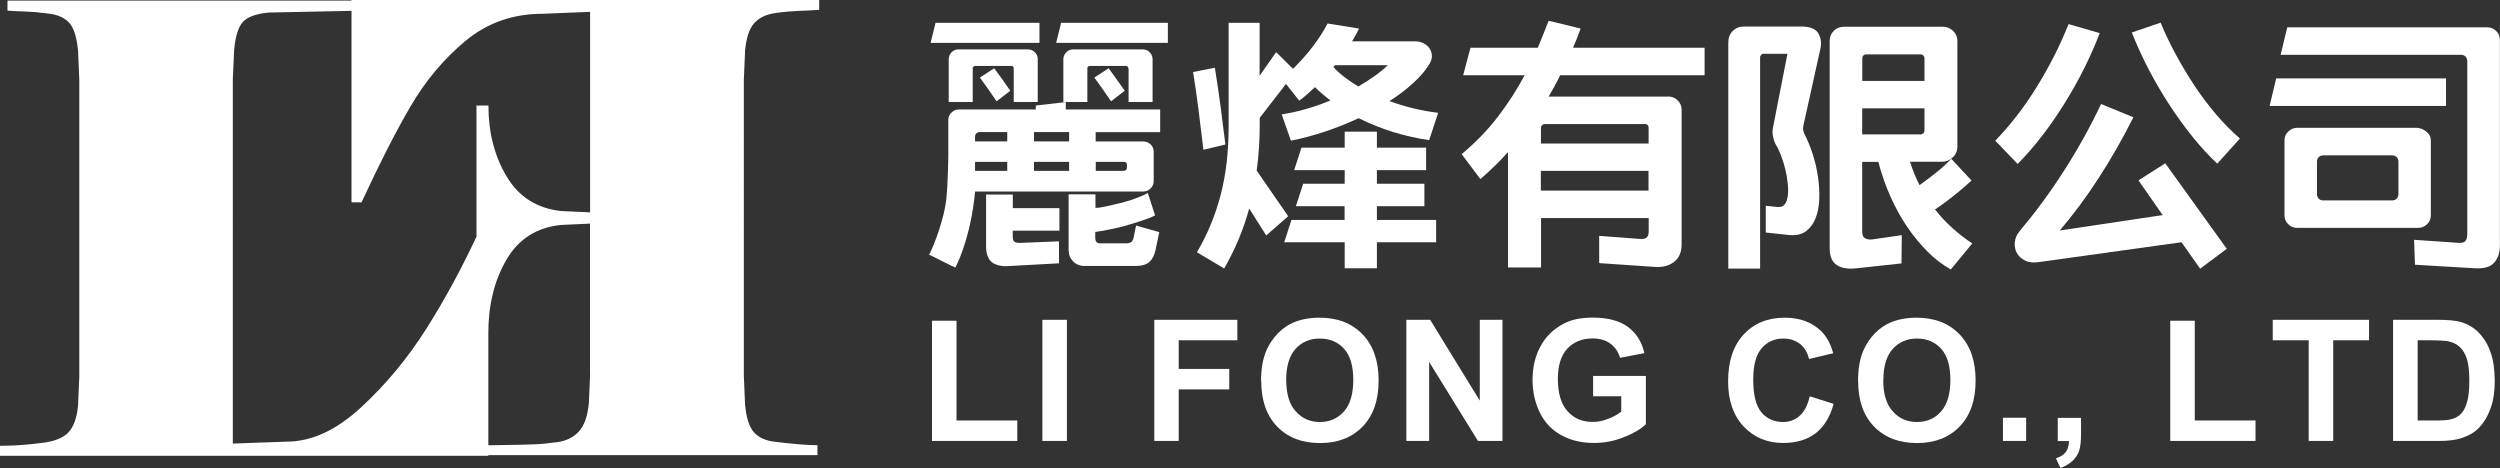 <?xml version="1.0" encoding="UTF-8"?>
<svg id="_圖層_2" data-name="圖層 2" xmlns="http://www.w3.org/2000/svg" viewBox="0 0 246.86 46.21">
  <rect x="0" y="0" width="246.86" height="46.21" fill="#333333" stroke="none"/>
  <defs>
    <style>
      .cls-1 {
        fill: #fff;
        stroke-width: 0px;
      }
    </style>
  </defs>
  <g id="_圖層_1-2" data-name="圖層 1">
    <g>
      <g>
        <path class="cls-1" d="m92.03,43.54v-11.87h2.42v9.85h6v2.02h-8.42Z"/>
        <path class="cls-1" d="m102.93,43.54v-11.96h2.42v11.96h-2.42Z"/>
        <path class="cls-1" d="m113.98,43.54v-11.96h8.2v2.02h-5.79v2.83h4.99v2.02h-4.99v5.09h-2.41Z"/>
        <path class="cls-1" d="m124.52,37.63c0-1.21.18-2.24.55-3.07.27-.61.65-1.16,1.11-1.64.47-.48.99-.84,1.55-1.08.75-.31,1.6-.47,2.58-.47,1.77,0,3.17.55,4.23,1.64,1.06,1.1,1.59,2.62,1.59,4.56s-.52,3.45-1.57,4.54c-1.05,1.09-2.45,1.64-4.21,1.64s-3.19-.54-4.24-1.63c-1.05-1.09-1.57-2.58-1.57-4.49Zm2.49-.08c0,1.36.31,2.38.94,3.07.63.71,1.42,1.05,2.38,1.05s1.75-.34,2.37-1.03c.62-.7.93-1.74.93-3.12s-.3-2.39-.9-3.07c-.6-.67-1.4-1.02-2.4-1.02s-1.8.35-2.41,1.03c-.61.68-.92,1.72-.92,3.09Z"/>
        <path class="cls-1" d="m138.87,43.54v-11.96h2.35l4.9,7.98v-7.98h2.24v11.96h-2.42l-4.82-7.8v7.8h-2.25Z"/>
        <path class="cls-1" d="m157.31,39.14v-2.02h5.21v4.77c-.51.49-1.24.92-2.2,1.29-.96.38-1.93.56-2.92.56-1.25,0-2.34-.27-3.27-.79-.93-.52-1.63-1.27-2.1-2.25-.47-.98-.7-2.05-.7-3.19,0-1.24.26-2.35.79-3.32.52-.97,1.29-1.71,2.29-2.23.77-.41,1.72-.6,2.87-.6,1.48,0,2.64.31,3.48.93.83.62,1.37,1.48,1.61,2.58l-2.4.46c-.17-.59-.49-1.05-.95-1.4-.46-.34-1.05-.51-1.74-.51-1.06,0-1.9.34-2.52,1.01-.62.67-.93,1.67-.93,2.97,0,1.43.31,2.49.95,3.2.63.72,1.46,1.06,2.48,1.06.51,0,1.02-.09,1.52-.3.51-.19.95-.43,1.31-.71v-1.52h-2.77Z"/>
        <path class="cls-1" d="m178.72,39.14l2.34.74c-.36,1.31-.96,2.28-1.79,2.91-.83.63-1.89.95-3.18.95-1.59,0-2.89-.54-3.92-1.63-1.02-1.09-1.53-2.57-1.53-4.45,0-1.99.52-3.54,1.54-4.64,1.03-1.1,2.38-1.65,4.05-1.65,1.47,0,2.65.43,3.57,1.3.54.51.95,1.25,1.22,2.21l-2.39.57c-.14-.62-.44-1.12-.88-1.48-.45-.35-1-.54-1.64-.54-.89,0-1.61.32-2.16.96-.55.64-.83,1.68-.83,3.09,0,1.52.27,2.59.81,3.24.54.63,1.25.95,2.12.95.64,0,1.19-.2,1.65-.61.47-.41.8-1.04,1-1.93Z"/>
        <path class="cls-1" d="m183.47,37.63c0-1.21.18-2.24.55-3.07.27-.61.64-1.16,1.11-1.64.47-.48.99-.84,1.55-1.08.74-.31,1.6-.47,2.58-.47,1.76,0,3.18.55,4.23,1.64,1.06,1.1,1.59,2.62,1.59,4.56s-.52,3.45-1.57,4.54c-1.05,1.09-2.46,1.64-4.21,1.64s-3.19-.54-4.25-1.63c-1.05-1.09-1.57-2.58-1.57-4.49Zm2.49-.08c0,1.36.31,2.38.94,3.07.63.71,1.42,1.05,2.39,1.05s1.75-.34,2.37-1.03c.62-.7.93-1.74.93-3.12s-.3-2.39-.9-3.07c-.6-.67-1.4-1.02-2.39-1.02s-1.8.35-2.41,1.03c-.61.68-.92,1.72-.92,3.09Z"/>
        <path class="cls-1" d="m197.78,43.54v-2.29h2.29v2.29h-2.29Z"/>
        <path class="cls-1" d="m203.2,41.26h2.29v1.63c0,.67-.06,1.19-.17,1.57-.12.38-.33.72-.65,1.03-.32.3-.72.54-1.21.72l-.45-.95c.46-.16.79-.36.98-.63.2-.26.3-.62.31-1.08h-1.11v-2.29Z"/>
        <path class="cls-1" d="m214.3,43.54v-11.87h2.42v9.85h6v2.02h-8.42Z"/>
        <path class="cls-1" d="m227.97,43.54v-9.94h-3.55v-2.02h9.51v2.02h-3.54v9.94h-2.41Z"/>
        <path class="cls-1" d="m236.31,31.58h4.42c1,0,1.76.07,2.28.22.7.21,1.3.57,1.8,1.1s.88,1.17,1.14,1.94c.26.76.39,1.71.39,2.82,0,.99-.12,1.83-.37,2.55-.3.87-.72,1.58-1.28,2.12-.42.41-.98.73-1.7.95-.53.17-1.25.26-2.14.26h-4.55v-11.96Zm2.42,2.02v7.92h1.8c.67,0,1.16-.03,1.46-.11.39-.09.72-.26.97-.5.26-.24.47-.61.63-1.15.17-.54.24-1.27.24-2.19s-.08-1.63-.24-2.13c-.16-.5-.39-.88-.68-1.16-.3-.28-.67-.47-1.12-.57-.34-.07-1-.11-1.98-.11h-1.08Z"/>
      </g>
      <path class="cls-1" d="m58.27,20.97l-2.84-.13c-2.38-.25-4.18-1.38-5.39-3.39-1.21-2.01-1.81-4.36-1.81-7.03h-1.18v12.95c-1.48,3.15-3.1,6.16-4.9,9.01-1.87,2.96-4.03,5.57-6.48,7.83-2.45,2.27-4.91,3.4-7.37,3.4l-5.31.19V7.78l.13-2.84c.12-1.35.41-2.28.86-2.77.45-.5,1.3-.81,2.53-.93l8.2-.17v18.91h.99c1.73-3.74,3.33-6.89,4.81-9.43,1.48-2.55,3.3-4.72,5.45-6.51,2.16-1.79,4.7-2.68,7.62-2.68l4.69-.19v19.8Zm0,15.97l-.12,2.83c-.12,1.32-.46,2.26-.99,2.84-.54.58-1.25.93-2.13,1.05-.88.12-1.68.2-2.4.22-.69.02-1.33.05-4.41.09v-11.1h0c0-2.75.59-5.17,1.78-7.21,1.19-2.06,3-3.21,5.42-3.45l2.84-.13v14.87Zm15.29-31.88c.13-1.32.43-2.25.92-2.78.49-.54,1.18-.86,2.07-.99.88-.13,1.68-.19,2.4-.22.72-.02,1.37-.06,1.94-.1v-.98h-46.19v.07H.74v.99c.53.04,1.13.07,1.79.09.66.02,1.44.09,2.34.21.9.12,1.57.44,2.01.95.43.52.71,1.43.83,2.74l.12,2.84v29.3l-.12,2.83c-.12,1.28-.45,2.18-.99,2.72-.53.54-1.41.87-2.62,1.01-1.21.15-2.11.22-2.71.25-.6.01-1.06.03-1.39.03v.99h48.22v-.07h32.5v-.98c-.53,0-1.15-.03-1.85-.09-.7-.06-1.49-.14-2.37-.25-.88-.1-1.57-.41-2.04-.92-.47-.52-.77-1.44-.89-2.75l-.12-2.84V7.89l.12-2.83Z"/>
      <g>
        <path class="cls-1" d="m119.96,6.69c.2,1.22.38,2.48.56,3.79.17,1.31.33,2.57.48,3.79l-2.17.52c-.15-1.21-.31-2.48-.47-3.84-.17-1.36-.35-2.64-.55-3.84l2.15-.42Zm7.73.1c.33-.33.66-.69,1-1.06.34-.37.65-.76.95-1.15.3-.39.57-.77.81-1.16.25-.39.46-.75.64-1.1l3.11.5c-.1.2-.21.41-.32.62-.11.21-.24.42-.37.64h6.22c.31,0,.6.07.85.2.25.13.45.3.59.52.14.21.21.45.22.72,0,.27-.08.55-.26.83-.39.64-.93,1.26-1.61,1.87-.67.62-1.45,1.21-2.32,1.76,1.57.58,3.17.96,4.81,1.16l-.89,2.7c-1.22-.18-2.41-.45-3.58-.81-1.17-.37-2.29-.82-3.38-1.36-1.06.49-2.15.93-3.28,1.31-1.14.38-2.27.69-3.41.91l-.91-2.59c.8-.13,1.61-.3,2.41-.54.81-.23,1.61-.51,2.4-.84-.28-.22-.55-.43-.8-.65-.25-.22-.5-.43-.73-.66-.26.25-.52.48-.78.71-.25.23-.52.44-.77.62l-1.31-1.65-2.59,3.35v.67c0,1.54-.1,3.05-.3,4.54l3.11,4.5-2.17,1.9-1.68-2.66c-.28,1.03-.63,2.05-1.04,3.03-.41.99-.89,1.95-1.43,2.89l-2.69-1.6c1.04-1.77,1.82-3.65,2.34-5.66.53-2.01.79-4.29.79-6.84V2.25h3.06v5.23l1.63-2.33,1.66,1.64Zm5.08,14.93v-1.36h-4.81l.72-2.22h4.1v-1.34h-4.99l.72-2.22h4.27v-1.58h3.18v1.58h4.86v2.22h-4.86v1.34h4.69v2.22h-4.69v1.36h5.85v2.2h-5.85v2.57h-3.18v-2.57h-5.97l.71-2.2h5.26Zm-1.11-15.11c.32.36.7.7,1.12,1.02.42.32.87.62,1.35.91.57-.34,1.11-.68,1.6-1.03.5-.35.93-.71,1.31-1.07h-5.23l-.15.18Z"/>
        <g>
          <path class="cls-1" d="m104.61,20.55v2.23h-4.61v.52c0,.27.03.47.16.56.12.09.32.14.68.12l3.73-.15v2.17l-4.95.27c-.67.06-1.25-.08-1.63-.34-.38-.26-.63-.87-.62-1.55v-5.17h2.64v1.34h4.61Z"/>
          <path class="cls-1" d="m114.04,21.27c-.53.33-2.4.87-3.08,1.07-.69.19-2.28.51-2.81.56v.56c0,.39.16.57.49.57h2.53c.23,0,.41-.04.53-.13.12-.09.21-.25.25-.48l.23-1.15,2.29.65-.37,1.78c-.11.51-.31.89-.6,1.16-.3.27-.75.4-1.34.4h-5.09c-.45,0-.82-.16-1.11-.45-.29-.3-.44-.68-.44-1.12v-5.5h2.65v1.33c.39.04,1.53-.25,2.43-.46.9-.21,2.2-.68,2.74-1l.72,2.21Z"/>
          <path class="cls-1" d="m114.56,10.81v2.24h-6.37v.92h4.7c.28,0,.53.1.73.29.2.2.3.44.3.73v2.9c0,.27-.1.51-.3.71-.2.21-.44.31-.73.31h-16.61c-.33,3.75-1.41,6.51-1.95,7.51-.26-.08-2.27-1.16-2.59-1.26.57-1.08,1.51-3.68,1.7-5.47.18-1.79.2-4.31.2-4.31v-3.55c0-.27.1-.51.31-.71.2-.21.45-.31.72-.31h7.61v-.39l2.96-.34v.73h9.33Zm-18.28,3.15h3.18v-.92h-2.69c-.15,0-.27.04-.36.13-.09.09-.13.21-.13.36v.43Zm0,2.91h3.18v-.89h-3.18v.89Zm5.82-2.91h3.47v-.92h-3.47v.92Zm0,2.91h3.47v-.89h-3.47v.89Zm8.87,0c.09,0,.17-.04.23-.1.05-.05.08-.12.08-.21v-.27c0-.21-.1-.31-.31-.31h-2.77v.89h2.77Z"/>
          <path class="cls-1" d="m102.64,2.25v1.98h-10.75l.49-1.98h10.26Z"/>
          <path class="cls-1" d="m100.1,6.74c0-.06-.02-.11-.07-.16-.04-.05-.1-.07-.15-.07h-3.6c-.06,0-.11.02-.16.07-.05.04-.07.1-.07.16v3.33h-2.37v-4.22c0-.26.09-.48.27-.68.19-.19.41-.29.68-.29h6.89c.27,0,.5.1.68.29.18.19.27.42.27.68v4.22h-2.37v-3.33Z"/>
          <path class="cls-1" d="m96.76,7.66c.26.36.53.73.79,1.1.28.39.57.81.86,1.24l1.35-1.04c-.52-.76-1.06-1.5-1.59-2.22l-1.41.92Z"/>
          <path class="cls-1" d="m115.32,2.25v1.98h-11.03l.49-1.98h10.54Z"/>
          <path class="cls-1" d="m111.41,6.74c0-.06-.02-.11-.06-.16-.04-.05-.1-.07-.15-.07h-3.6c-.06,0-.12.02-.16.07-.05.04-.07.1-.07.16v3.33h-2.37v-4.22c0-.26.1-.48.28-.68.18-.19.41-.29.68-.29h6.89c.27,0,.5.1.68.29.18.19.28.42.28.68v4.22h-2.37v-3.33Z"/>
          <path class="cls-1" d="m108.06,7.66c.27.36.53.73.79,1.1.28.39.56.81.86,1.24l1.35-1.04c-.53-.76-1.06-1.5-1.59-2.22l-1.41.92Z"/>
        </g>
        <path class="cls-1" d="m164.75,9.53c.35,0,.65.13.91.38.26.26.39.56.39.91v13.32c0,.78-.26,1.35-.77,1.74-.52.39-1.16.54-1.94.47l-5.43-.37v-2.69l3.99.3c.28.03.5,0,.66-.11.16-.11.24-.31.24-.61v-1.34h-10.63v4.88h-3.26v-11.39c-.43.48-.88.94-1.33,1.38-.46.44-.93.88-1.4,1.28l-1.85-2.46c1.37-1.14,2.55-2.36,3.55-3.66,1-1.3,1.89-2.67,2.67-4.13h-6.07l.72-2.72h6.65c.18-.43.36-.86.53-1.3.18-.44.36-.89.54-1.36l3.16.77c-.22.62-.47,1.25-.75,1.89h12.99v2.72h-14.26c-.18.37-.37.73-.56,1.08-.19.34-.39.7-.58,1.03h11.85Zm-1.97,3.02c0-.09-.03-.16-.09-.21-.06-.06-.13-.09-.21-.09h-9.95c-.1,0-.19.04-.26.11-.08.08-.11.17-.11.26v1.55h10.63v-1.61Zm-10.63,6.27h10.63v-1.95h-10.63v1.95Z"/>
        <path class="cls-1" d="m174.19,5.3c-.11,0-.21.04-.28.11-.07.07-.11.16-.11.26v20.85h-3.14V4.19c0-.45.14-.82.43-1.12.29-.3.66-.45,1.11-.45h5.65c.86,0,1.43.22,1.69.66.26.44.34.94.22,1.5l-1.69,7.64c-.04.17-.04.31-.01.44.03.12.05.22.09.31.31.6.59,1.27.83,2,.24.74.42,1.5.53,2.27.11.77.16,1.52.13,2.24-.03.72-.16,1.36-.37,1.89-.22.54-.53.96-.96,1.28-.43.3-.97.42-1.63.36l-2.32-.25v-2.64l1.17.12c.31.03.55-.06.71-.27.16-.21.25-.51.3-.87.04-.36.04-.78-.02-1.25-.05-.48-.13-.95-.25-1.41-.12-.47-.26-.91-.42-1.33-.17-.42-.33-.77-.5-1.03-.12-.22-.21-.48-.27-.79-.07-.31-.07-.61,0-.93l1.42-7.25h-2.32Zm20.49,12.52c-.5.47-1.07.96-1.71,1.47-.64.51-1.27.98-1.9,1.39.53.68,1.11,1.3,1.73,1.85.62.56,1.27,1.06,1.95,1.51l-2.12,2.57c-.79-.45-1.56-1.02-2.27-1.74-.72-.72-1.39-1.52-2.01-2.43-.62-.9-1.17-1.9-1.66-2.99-.49-1.08-.89-2.24-1.22-3.47h-1.59v6.89c0,.34.1.55.29.66.19.11.43.14.71.11l2.91-.42-.03,2.79-4.41.48c-.85.1-1.51,0-1.98-.32-.47-.31-.7-.86-.7-1.66V4.06c0-.42.14-.76.41-1.02.27-.27.62-.4,1.03-.4h9.7c.42,0,.76.14,1.05.41.28.27.42.61.42,1.01v10.45c0,.4-.15.74-.45,1.03-.3.29-.65.43-1.04.43h-3.19c.13.42.28.82.43,1.19.16.39.33.76.51,1.12.56-.4,1.11-.81,1.64-1.23.53-.42,1.03-.88,1.51-1.36l1.97,2.12Zm-10.8-9.83h6.15v-2.24c0-.1-.04-.19-.11-.27-.07-.07-.16-.11-.26-.11h-5.38c-.11,0-.21.04-.28.11-.08.08-.11.17-.11.27v2.24Zm5.78,5.28c.1,0,.18-.04.26-.11.07-.08.11-.16.11-.27v-2.19h-6.15v2.57h5.78Z"/>
        <path class="cls-1" d="m207.34,3.26c-.43,1.13-.94,2.28-1.52,3.45-.58,1.17-1.22,2.31-1.92,3.44-.69,1.12-1.44,2.2-2.22,3.22-.79,1.03-1.61,1.97-2.45,2.82l-2.21-2.3c.73-.75,1.44-1.57,2.13-2.46.69-.89,1.34-1.83,1.95-2.82.61-.98,1.18-2,1.72-3.05.53-1.04,1.01-2.11,1.44-3.18l3.08.89Zm6.47,12.87l6.07,8.44-2.63,1.96-1.84-2.61-14.08,1.96c-.55.08-1,.04-1.37-.15-.36-.19-.64-.43-.81-.75-.17-.32-.24-.68-.2-1.07.04-.41.21-.77.51-1.13,1.51-1.79,2.96-3.75,4.33-5.89,1.37-2.13,2.6-4.34,3.68-6.62l3.19,1.31c-1.05,2.09-2.19,4.09-3.43,6-1.23,1.91-2.52,3.63-3.84,5.18l10.16-1.52-2.39-3.43,2.66-1.69Zm-.47-13.91c.43,1.04.93,2.1,1.51,3.16.57,1.06,1.19,2.09,1.85,3.09.66,1,1.38,1.94,2.13,2.83.76.89,1.54,1.68,2.35,2.38l-2.24,2.48c-.78-.73-1.57-1.58-2.35-2.54-.79-.97-1.55-2.02-2.29-3.14-.74-1.12-1.43-2.3-2.08-3.53-.65-1.24-1.22-2.49-1.72-3.74l2.84-.97Z"/>
        <path class="cls-1" d="m241.53,10.46h-17.42l.65-2.72h16.77v2.72Zm-16.33-5.05l.65-2.71h19.76c.34,0,.63.11.87.36.25.24.37.53.37.88v20.28c0,.72-.18,1.28-.56,1.71-.37.43-1.01.61-1.93.56l-5.9-.35-.08-2.46,4.38.3c.35.03.58-.04.7-.2.12-.16.17-.41.17-.72V6.03c0-.17-.06-.31-.17-.44-.12-.12-.26-.18-.45-.18h-17.82Zm.38,8.46c0-.35.12-.65.37-.88.25-.24.54-.37.87-.37h11.79c.35,0,.67.13.97.37.3.23.45.53.45.88v7.39c0,.35-.13.65-.37.88-.25.24-.54.36-.87.36h-11.97c-.34,0-.63-.12-.87-.36-.25-.24-.37-.53-.37-.88v-7.39Zm3.83,1.47c-.18,0-.33.06-.45.17-.12.12-.17.27-.17.45v3.21c0,.18.06.33.17.45.12.12.27.17.45.17h6.79c.18,0,.33-.05.45-.17.12-.12.18-.26.18-.45v-3.21c0-.18-.06-.33-.18-.45-.12-.11-.26-.17-.45-.17h-6.79Z"/>
      </g>
    </g>
  </g>
</svg>